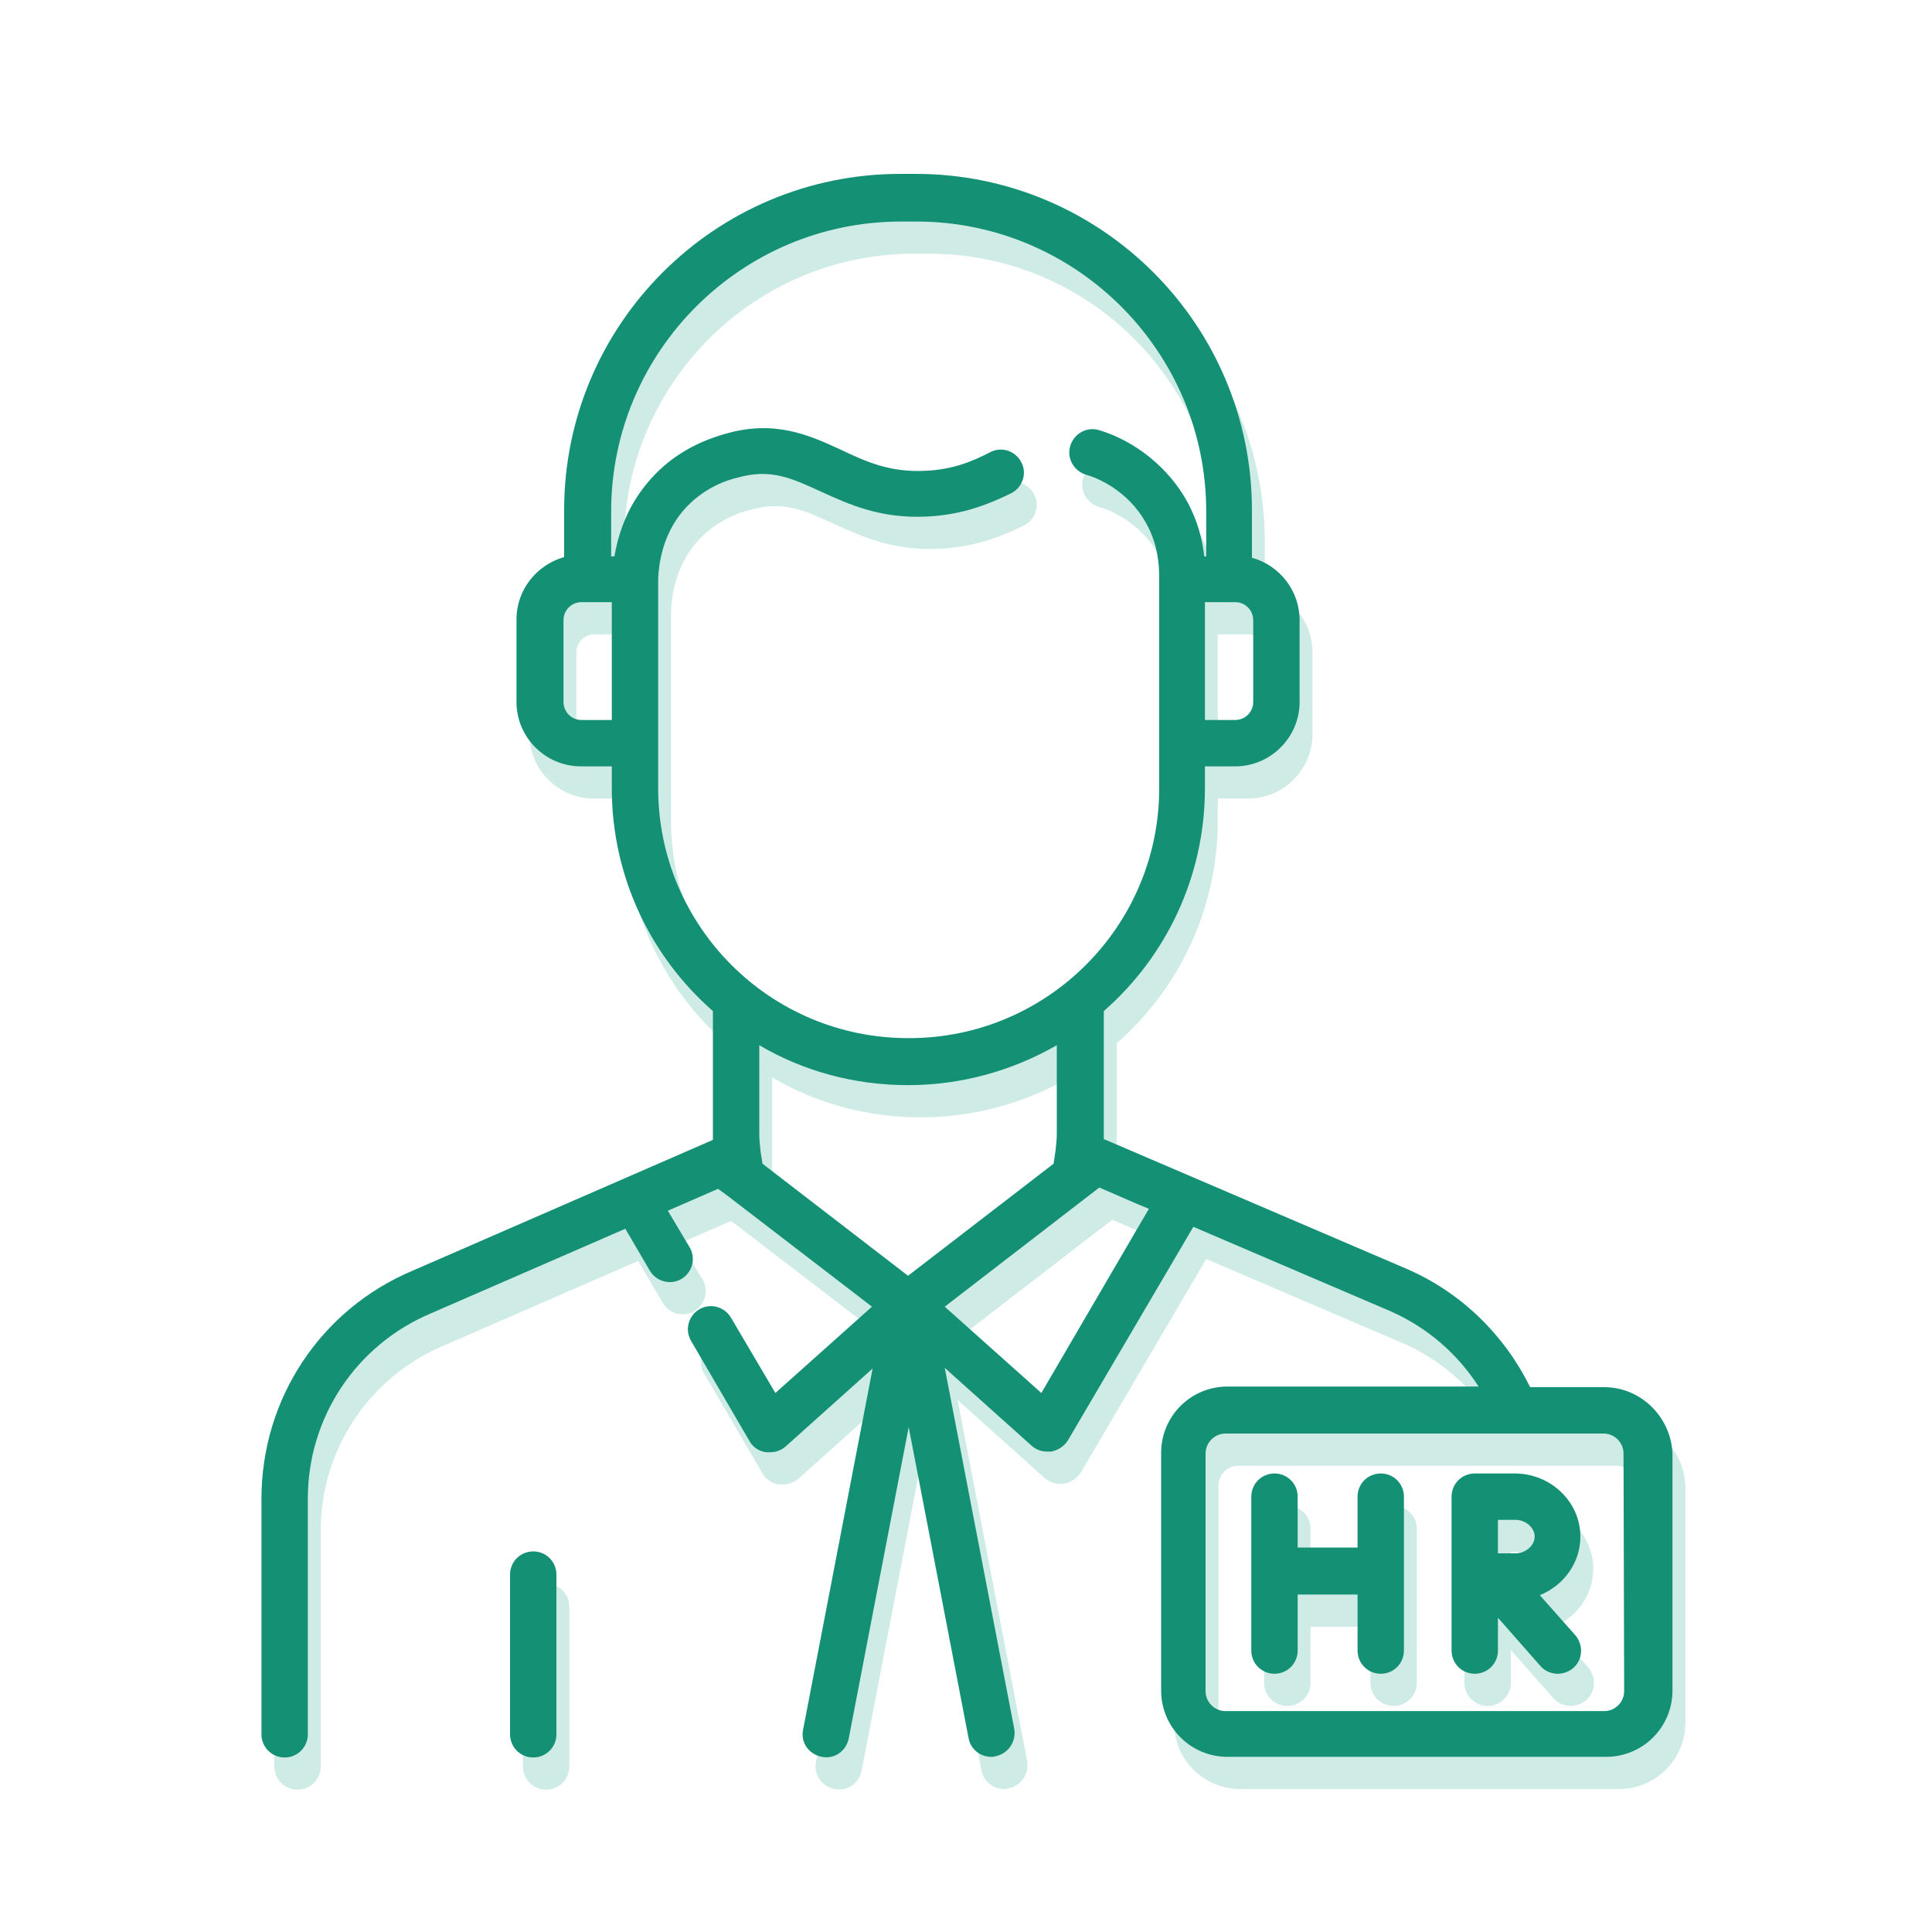<?xml version="1.0" encoding="utf-8"?>
<!-- Generator: Adobe Illustrator 26.5.0, SVG Export Plug-In . SVG Version: 6.00 Build 0)  -->
<svg version="1.1" id="Capa_1" xmlns="http://www.w3.org/2000/svg" xmlns:xlink="http://www.w3.org/1999/xlink" x="0px" y="0px"
	 viewBox="0 0 300 300" style="enable-background:new 0 0 300 300;" xml:space="preserve">
<style type="text/css">
	.st0{fill:#CFEBE5;}
	.st1{fill:#149075;}
</style>
<g>
	<g>
		<path class="st0" d="M84.8,245.9c-2,0-3.6,1.6-3.6,3.6v24.8c0,2,1.6,3.6,3.6,3.6c2,0,3.6-1.6,3.6-3.6v-24.8
			C88.4,247.5,86.8,245.9,84.8,245.9z"/>
		<path class="st0" d="M251.1,220.4h-11.5c-4-8.1-10.6-14.6-19-18.3l-46.9-20.1c0,0,0,0,0,0l-0.3-0.1c0-0.3,0-0.5,0-0.8V162
			c9.6-8.4,15.7-20.8,15.7-34.6V124h4.7c5.5,0,10-4.5,10-10v-12.7c0-4.6-3.1-8.5-7.4-9.7v-7.4c0-28.8-23.4-52.2-52.2-52.2h-2.4
			c-28.8,0-52.2,23.4-52.2,52.2v7.3c-4.2,1.2-7.4,5-7.4,9.7V114c0,5.5,4.5,10,10,10H97v3.4c0,13.8,6.1,26.2,15.7,34.6V181
			c0,0.3,0,0.7,0,1l-46.6,20.3c-14.3,6-23.5,19.9-23.5,35.4v36.6c0,2,1.6,3.6,3.6,3.6c2,0,3.6-1.6,3.6-3.6v-36.6
			c0-12.6,7.5-23.9,19.2-28.8l30.1-13.1l3.8,6.5c1,1.7,3.2,2.3,4.9,1.3c1.7-1,2.3-3.2,1.3-4.9l-3.4-5.7l7.8-3.4l1.5,1.1c0,0,0,0,0,0
			l22.4,17.2l-15,13.4l-6.9-11.7c-1-1.7-3.2-2.3-4.9-1.3c-1.7,1-2.3,3.2-1.3,4.9l9.1,15.6c0.5,0.9,1.5,1.6,2.6,1.7
			c0.2,0,0.4,0,0.6,0c0.9,0,1.7-0.3,2.4-0.9l13.5-12.1l-10.8,56.1c-0.4,2,0.9,3.8,2.9,4.2c2,0.4,3.8-0.9,4.2-2.9l9.3-48.3l9.3,48.3
			c0.3,1.7,1.8,2.9,3.5,2.9c0.2,0,0.5,0,0.7-0.1c2-0.4,3.2-2.3,2.9-4.2l-10.8-56.1l13.5,12.1c0.7,0.6,1.5,0.9,2.4,0.9
			c0.2,0,0.4,0,0.6,0c1.1-0.2,2-0.8,2.6-1.7l19.5-33.2l30.6,13.1c5.7,2.5,10.4,6.6,13.7,11.7h-39c-5.7,0-10.3,4.6-10.3,10.3v36.9
			c0,5.7,4.6,10.3,10.3,10.3h58.8c5.7,0,10.3-4.6,10.3-10.3v-36.9C261.4,225,256.8,220.4,251.1,220.4L251.1,220.4z M196.6,114
			c0,1.6-1.3,2.8-2.8,2.8h-4.7V98.5h4.7c1.6,0,2.8,1.3,2.8,2.8V114z M92.3,116.8c-1.6,0-2.8-1.3-2.8-2.8v-12.7
			c0-1.6,1.3-2.8,2.8-2.8H97v18.3L92.3,116.8z M104.2,127.4l0-32.5c0,0,0,0,0-0.1c0.1-2.3,0.7-6.7,3.8-10.4c3.1-3.7,7.1-4.9,8.4-5.2
			c5.2-1.5,8.4,0,13,2.1c4.4,2,9.3,4.3,16.7,3.9c5.6-0.3,9.6-2,12.9-3.6c1.8-0.9,2.5-3.1,1.6-4.8c-0.9-1.8-3.1-2.5-4.8-1.6
			c-3.1,1.6-6,2.7-10,2.9c-5.6,0.3-9.3-1.4-13.3-3.3c-4.8-2.2-10.2-4.7-18-2.4c-4.9,1.4-8.9,3.9-11.9,7.5c-3.3,3.9-4.6,8.1-5.2,11.5
			h-0.5v-7c0-24.8,20.2-45,45-45h2.4c24.8,0,45,20.2,45,45v7h-0.3c-0.3-2.6-1-5.5-2.7-8.6c-2.9-5.2-8-9.3-13.6-11
			c-1.9-0.6-3.9,0.5-4.5,2.4c-0.6,1.9,0.5,3.9,2.4,4.5c1.5,0.4,6.5,2.3,9.4,7.6c1.8,3.2,2,6.4,2,8.5c0,0,0,0.1,0,0.1v32.5
			c0,21.4-17.4,38.8-38.8,38.8C121.6,166.3,104.2,148.8,104.2,127.4L104.2,127.4z M120.4,185.7c-0.1-0.6-0.2-1.3-0.3-1.9
			c-0.1-0.9-0.2-1.9-0.2-2.8v-13.7c6.8,4,14.7,6.2,23.1,6.2c8.4,0,16.3-2.3,23.1-6.2V181c0,0.9-0.1,1.8-0.2,2.7
			c-0.1,0.7-0.2,1.4-0.3,2L143,203.1L120.4,185.7z M163.7,221.3l-15-13.4l24-18.5l6,2.6l1.7,0.7L163.7,221.3z M254.2,267.6
			c0,1.7-1.4,3.1-3.1,3.1h-58.8c-1.7,0-3.1-1.4-3.1-3.1v-36.9c0-1.7,1.4-3.1,3.1-3.1h44.9c0,0,0,0,0,0c0,0,0,0,0,0h13.8
			c1.7,0,3.1,1.4,3.1,3.1L254.2,267.6z"/>
		<path class="st0" d="M247.4,243.6c0-5.4-4.6-9.8-10.2-9.8H231c0,0,0,0,0,0c0,0,0,0,0,0c-2,0-3.6,1.6-3.6,3.6v23.9
			c0,2,1.6,3.6,3.6,3.6c2,0,3.6-1.6,3.6-3.6v-5.1l6.6,7.5c0.7,0.8,1.7,1.2,2.7,1.2c0.8,0,1.7-0.3,2.4-0.9c1.5-1.3,1.6-3.6,0.3-5.1
			l-5.5-6.2C244.8,251.2,247.4,247.7,247.4,243.6L247.4,243.6z M237.3,241c1.6,0,3,1.2,3,2.6c0,1.4-1.4,2.6-3,2.6
			c-0.6,0-1.7,0-2.7,0c0-1,0-2,0-2.6c0-0.5,0-1.5,0-2.6L237.3,241L237.3,241z"/>
		<path class="st0" d="M216.4,233.8c-2,0-3.6,1.6-3.6,3.6v7.9h-9.3v-7.9c0-2-1.6-3.6-3.6-3.6c-2,0-3.6,1.6-3.6,3.6v23.9
			c0,2,1.6,3.6,3.6,3.6c2,0,3.6-1.6,3.6-3.6v-8.7h9.3v8.7c0,2,1.6,3.6,3.6,3.6c2,0,3.6-1.6,3.6-3.6v-23.9
			C220,235.4,218.4,233.8,216.4,233.8z"/>
	</g>
	<g>
		<g>
			<path class="st1" d="M82.8,240.9c-2,0-3.6,1.6-3.6,3.6v24.8c0,2,1.6,3.6,3.6,3.6c2,0,3.6-1.6,3.6-3.6v-24.8
				C86.4,242.5,84.8,240.9,82.8,240.9z"/>
			<path class="st1" d="M249.1,215.4h-11.5c-4-8.1-10.6-14.6-19-18.3l-46.9-20.1c0,0,0,0,0,0l-0.3-0.1c0-0.3,0-0.5,0-0.8V157
				c9.6-8.4,15.7-20.8,15.7-34.6V119h4.7c5.5,0,10-4.5,10-10V96.3c0-4.6-3.1-8.5-7.4-9.7v-7.4c0-28.8-23.4-52.2-52.2-52.2h-2.4
				c-28.8,0-52.2,23.4-52.2,52.2v7.3c-4.2,1.2-7.4,5-7.4,9.7V109c0,5.5,4.5,10,10,10H95v3.4c0,13.8,6.1,26.2,15.7,34.6V176
				c0,0.3,0,0.7,0,1l-46.6,20.3c-14.3,6-23.5,19.9-23.5,35.4v36.6c0,2,1.6,3.6,3.6,3.6c2,0,3.6-1.6,3.6-3.6v-36.6
				c0-12.6,7.5-23.9,19.2-28.8l30.1-13.1l3.8,6.5c1,1.7,3.2,2.3,4.9,1.3c1.7-1,2.3-3.2,1.3-4.9l-3.4-5.7l7.8-3.4l1.5,1.1
				c0,0,0,0,0,0l22.4,17.2l-15,13.4l-6.9-11.7c-1-1.7-3.2-2.3-4.9-1.3c-1.7,1-2.3,3.2-1.3,4.9l9.1,15.6c0.5,0.9,1.5,1.6,2.6,1.7
				c0.2,0,0.4,0,0.6,0c0.9,0,1.7-0.3,2.4-0.9l13.5-12.1l-10.8,56.1c-0.4,2,0.9,3.8,2.9,4.2c2,0.4,3.8-0.9,4.2-2.9l9.3-48.3l9.3,48.3
				c0.3,1.7,1.8,2.9,3.5,2.9c0.2,0,0.5,0,0.7-0.1c2-0.4,3.2-2.3,2.9-4.2l-10.8-56.1l13.5,12.1c0.7,0.6,1.5,0.9,2.4,0.9
				c0.2,0,0.4,0,0.6,0c1.1-0.2,2-0.8,2.6-1.7l19.5-33.2l30.6,13.1c5.7,2.5,10.4,6.6,13.7,11.7h-39c-5.7,0-10.3,4.6-10.3,10.3v36.9
				c0,5.7,4.6,10.3,10.3,10.3h58.8c5.7,0,10.3-4.6,10.3-10.3v-36.9C259.4,220,254.8,215.4,249.1,215.4L249.1,215.4z M194.6,109
				c0,1.6-1.3,2.8-2.8,2.8h-4.7V93.5h4.7c1.6,0,2.8,1.3,2.8,2.8V109z M90.3,111.8c-1.6,0-2.8-1.3-2.8-2.8V96.3
				c0-1.6,1.3-2.8,2.8-2.8H95v18.3L90.3,111.8z M102.2,122.4l0-32.5c0,0,0,0,0-0.1c0.1-2.3,0.7-6.7,3.8-10.4
				c3.1-3.7,7.1-4.9,8.4-5.2c5.2-1.5,8.4,0,13,2.1c4.4,2,9.3,4.3,16.7,3.9c5.6-0.3,9.6-2,12.9-3.6c1.8-0.9,2.5-3.1,1.6-4.8
				c-0.9-1.8-3.1-2.5-4.8-1.6c-3.1,1.6-6,2.7-10,2.9c-5.6,0.3-9.3-1.4-13.3-3.3c-4.8-2.2-10.2-4.7-18-2.4c-4.9,1.4-8.9,3.9-11.9,7.5
				c-3.3,3.9-4.6,8.1-5.2,11.5h-0.5v-7c0-24.8,20.2-45,45-45h2.4c24.8,0,45,20.2,45,45v7h-0.3c-0.3-2.6-1-5.5-2.7-8.6
				c-2.9-5.2-8-9.3-13.6-11c-1.9-0.6-3.9,0.5-4.5,2.4c-0.6,1.9,0.5,3.9,2.4,4.5c1.5,0.4,6.5,2.3,9.4,7.6c1.8,3.2,2,6.4,2,8.5
				c0,0,0,0.1,0,0.1v32.5c0,21.4-17.4,38.8-38.8,38.8C119.6,161.3,102.2,143.8,102.2,122.4L102.2,122.4z M118.4,180.7
				c-0.1-0.6-0.2-1.3-0.3-1.9c-0.1-0.9-0.2-1.9-0.2-2.8v-13.7c6.8,4,14.7,6.2,23.1,6.2c8.4,0,16.3-2.3,23.1-6.2V176
				c0,0.9-0.1,1.8-0.2,2.7c-0.1,0.7-0.2,1.4-0.3,2L141,198.1L118.4,180.7z M161.7,216.3l-15-13.4l24-18.5l6,2.6l1.7,0.7L161.7,216.3
				z M252.2,262.6c0,1.7-1.4,3.1-3.1,3.1h-58.8c-1.7,0-3.1-1.4-3.1-3.1v-36.9c0-1.7,1.4-3.1,3.1-3.1h44.9c0,0,0,0,0,0c0,0,0,0,0,0
				h13.8c1.7,0,3.1,1.4,3.1,3.1L252.2,262.6z"/>
			<path class="st1" d="M245.4,238.6c0-5.4-4.6-9.8-10.2-9.8H229c0,0,0,0,0,0c0,0,0,0,0,0c-2,0-3.6,1.6-3.6,3.6v23.9
				c0,2,1.6,3.6,3.6,3.6c2,0,3.6-1.6,3.6-3.6v-5.1l6.6,7.5c0.7,0.8,1.7,1.2,2.7,1.2c0.8,0,1.7-0.3,2.4-0.9c1.5-1.3,1.6-3.6,0.3-5.1
				l-5.5-6.2C242.8,246.2,245.4,242.7,245.4,238.6L245.4,238.6z M235.3,236c1.6,0,3,1.2,3,2.6c0,1.4-1.4,2.6-3,2.6
				c-0.6,0-1.7,0-2.7,0c0-1,0-2,0-2.6c0-0.5,0-1.5,0-2.6L235.3,236L235.3,236z"/>
			<path class="st1" d="M214.4,228.8c-2,0-3.6,1.6-3.6,3.6v7.9h-9.3v-7.9c0-2-1.6-3.6-3.6-3.6c-2,0-3.6,1.6-3.6,3.6v23.9
				c0,2,1.6,3.6,3.6,3.6c2,0,3.6-1.6,3.6-3.6v-8.7h9.3v8.7c0,2,1.6,3.6,3.6,3.6c2,0,3.6-1.6,3.6-3.6v-23.9
				C218,230.4,216.4,228.8,214.4,228.8z"/>
		</g>
	</g>
</g>
</svg>
